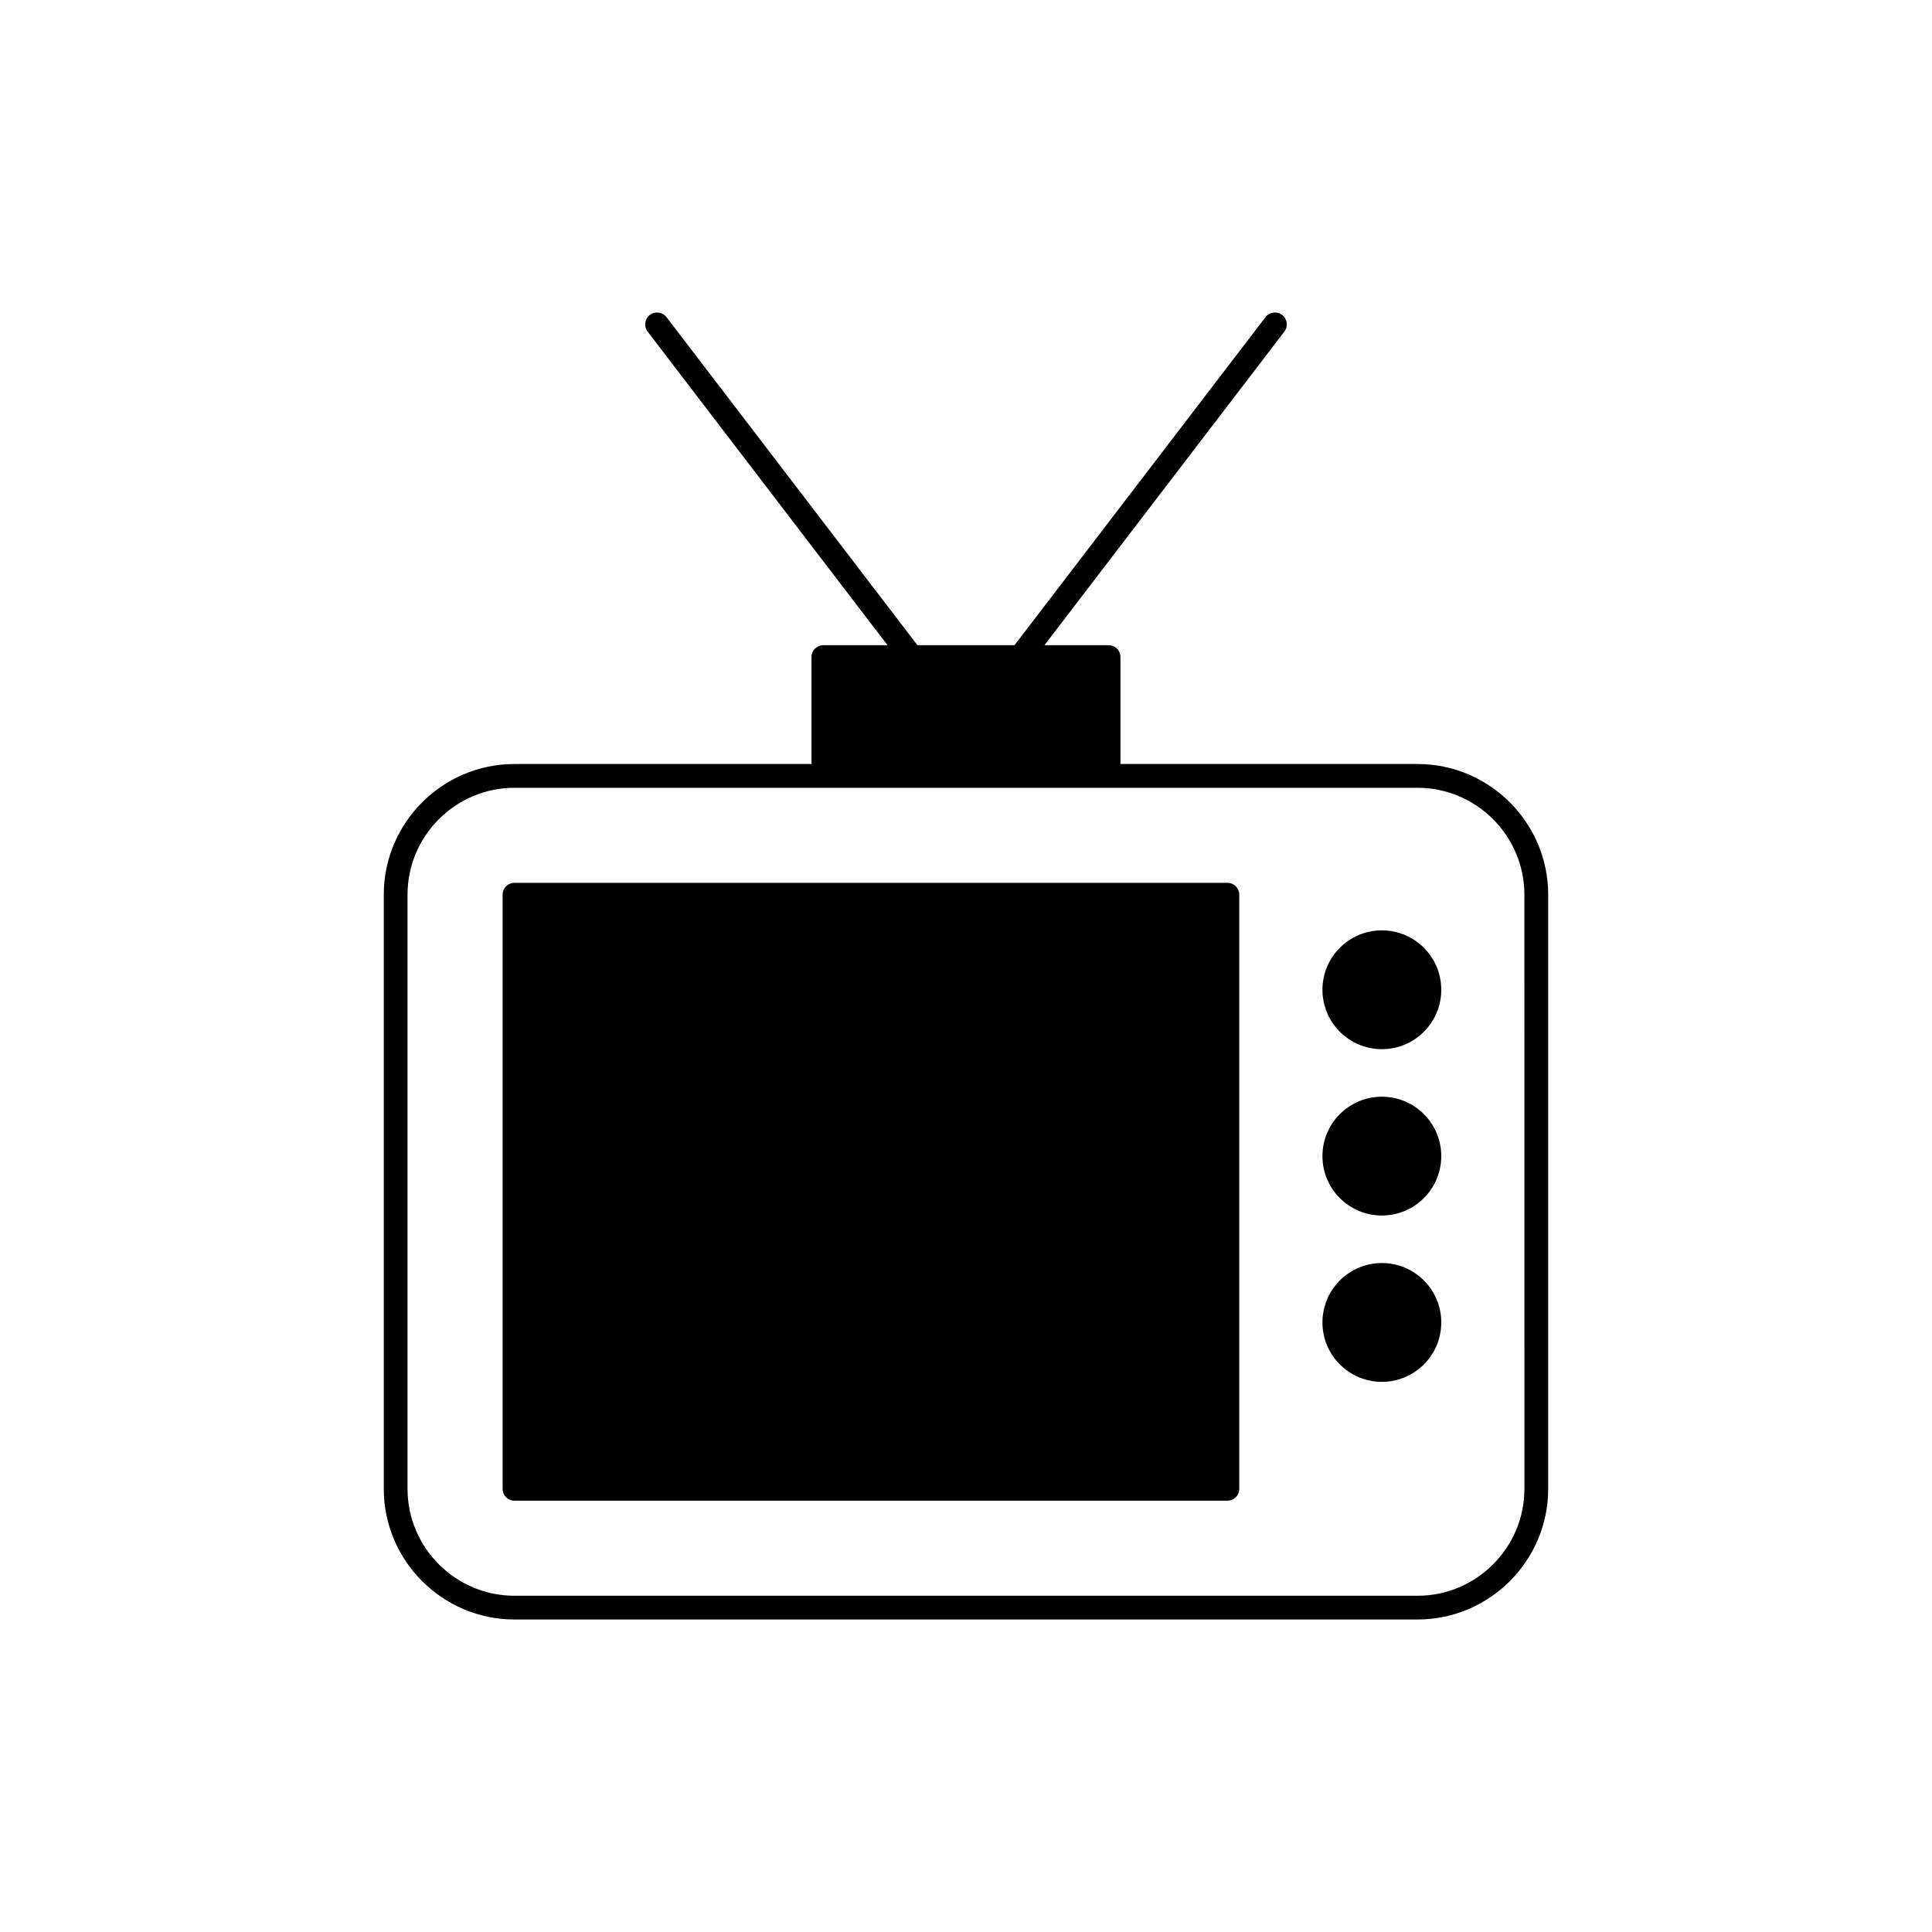 <?xml version="1.0" encoding="UTF-8"?>
<!-- Uploaded to: ICON Repo, www.svgrepo.com, Generator: ICON Repo Mixer Tools -->
<svg fill="#000000" width="800px" height="800px" version="1.1" viewBox="144 144 512 512" xmlns="http://www.w3.org/2000/svg">
 <g>
  <path d="m519.65 346.47h-78.719v-28.34c0-1.762-1.383-3.148-3.148-3.148h-16.988l63.574-83.105c1.051-1.383 0.793-3.359-0.59-4.414-1.383-1.059-3.359-0.793-4.414 0.59l-66.504 86.93h-25.73l-66.5-86.93c-1.059-1.383-3.039-1.648-4.414-0.59-1.383 1.059-1.641 3.031-0.59 4.414l63.574 83.105h-16.992c-1.766 0-3.148 1.387-3.148 3.148v28.34h-78.719c-19.082 0-34.637 15.555-34.637 34.637v157.44c0 19.082 15.555 34.637 34.637 34.637h239.31c19.082 0 34.637-15.555 34.637-34.637v-157.44c0-19.082-15.551-34.637-34.637-34.637zm28.34 192.08c0 15.617-12.723 28.34-28.34 28.34h-239.31c-15.617 0-28.34-12.723-28.34-28.34v-157.44c0-15.617 12.723-28.34 28.34-28.34h239.3c15.617 0 28.34 12.723 28.34 28.34z"/>
  <path d="m469.27 377.96h-188.93c-1.766 0-3.148 1.387-3.148 3.148v157.44c0 1.762 1.383 3.148 3.148 3.148h188.93c1.766 0 3.148-1.387 3.148-3.148v-157.44c0-1.762-1.383-3.148-3.148-3.148z"/>
  <path d="m525.95 406.3c0 8.695-7.047 15.742-15.742 15.742-8.695 0-15.746-7.047-15.746-15.742s7.051-15.746 15.746-15.746c8.695 0 15.742 7.051 15.742 15.746"/>
  <path d="m525.95 450.38c0 8.695-7.047 15.746-15.742 15.746-8.695 0-15.746-7.051-15.746-15.746 0-8.695 7.051-15.742 15.746-15.742 8.695 0 15.742 7.047 15.742 15.742"/>
  <path d="m525.95 494.46c0 8.695-7.047 15.746-15.742 15.746-8.695 0-15.746-7.051-15.746-15.746 0-8.691 7.051-15.742 15.746-15.742 8.695 0 15.742 7.051 15.742 15.742"/>
 </g>
</svg>